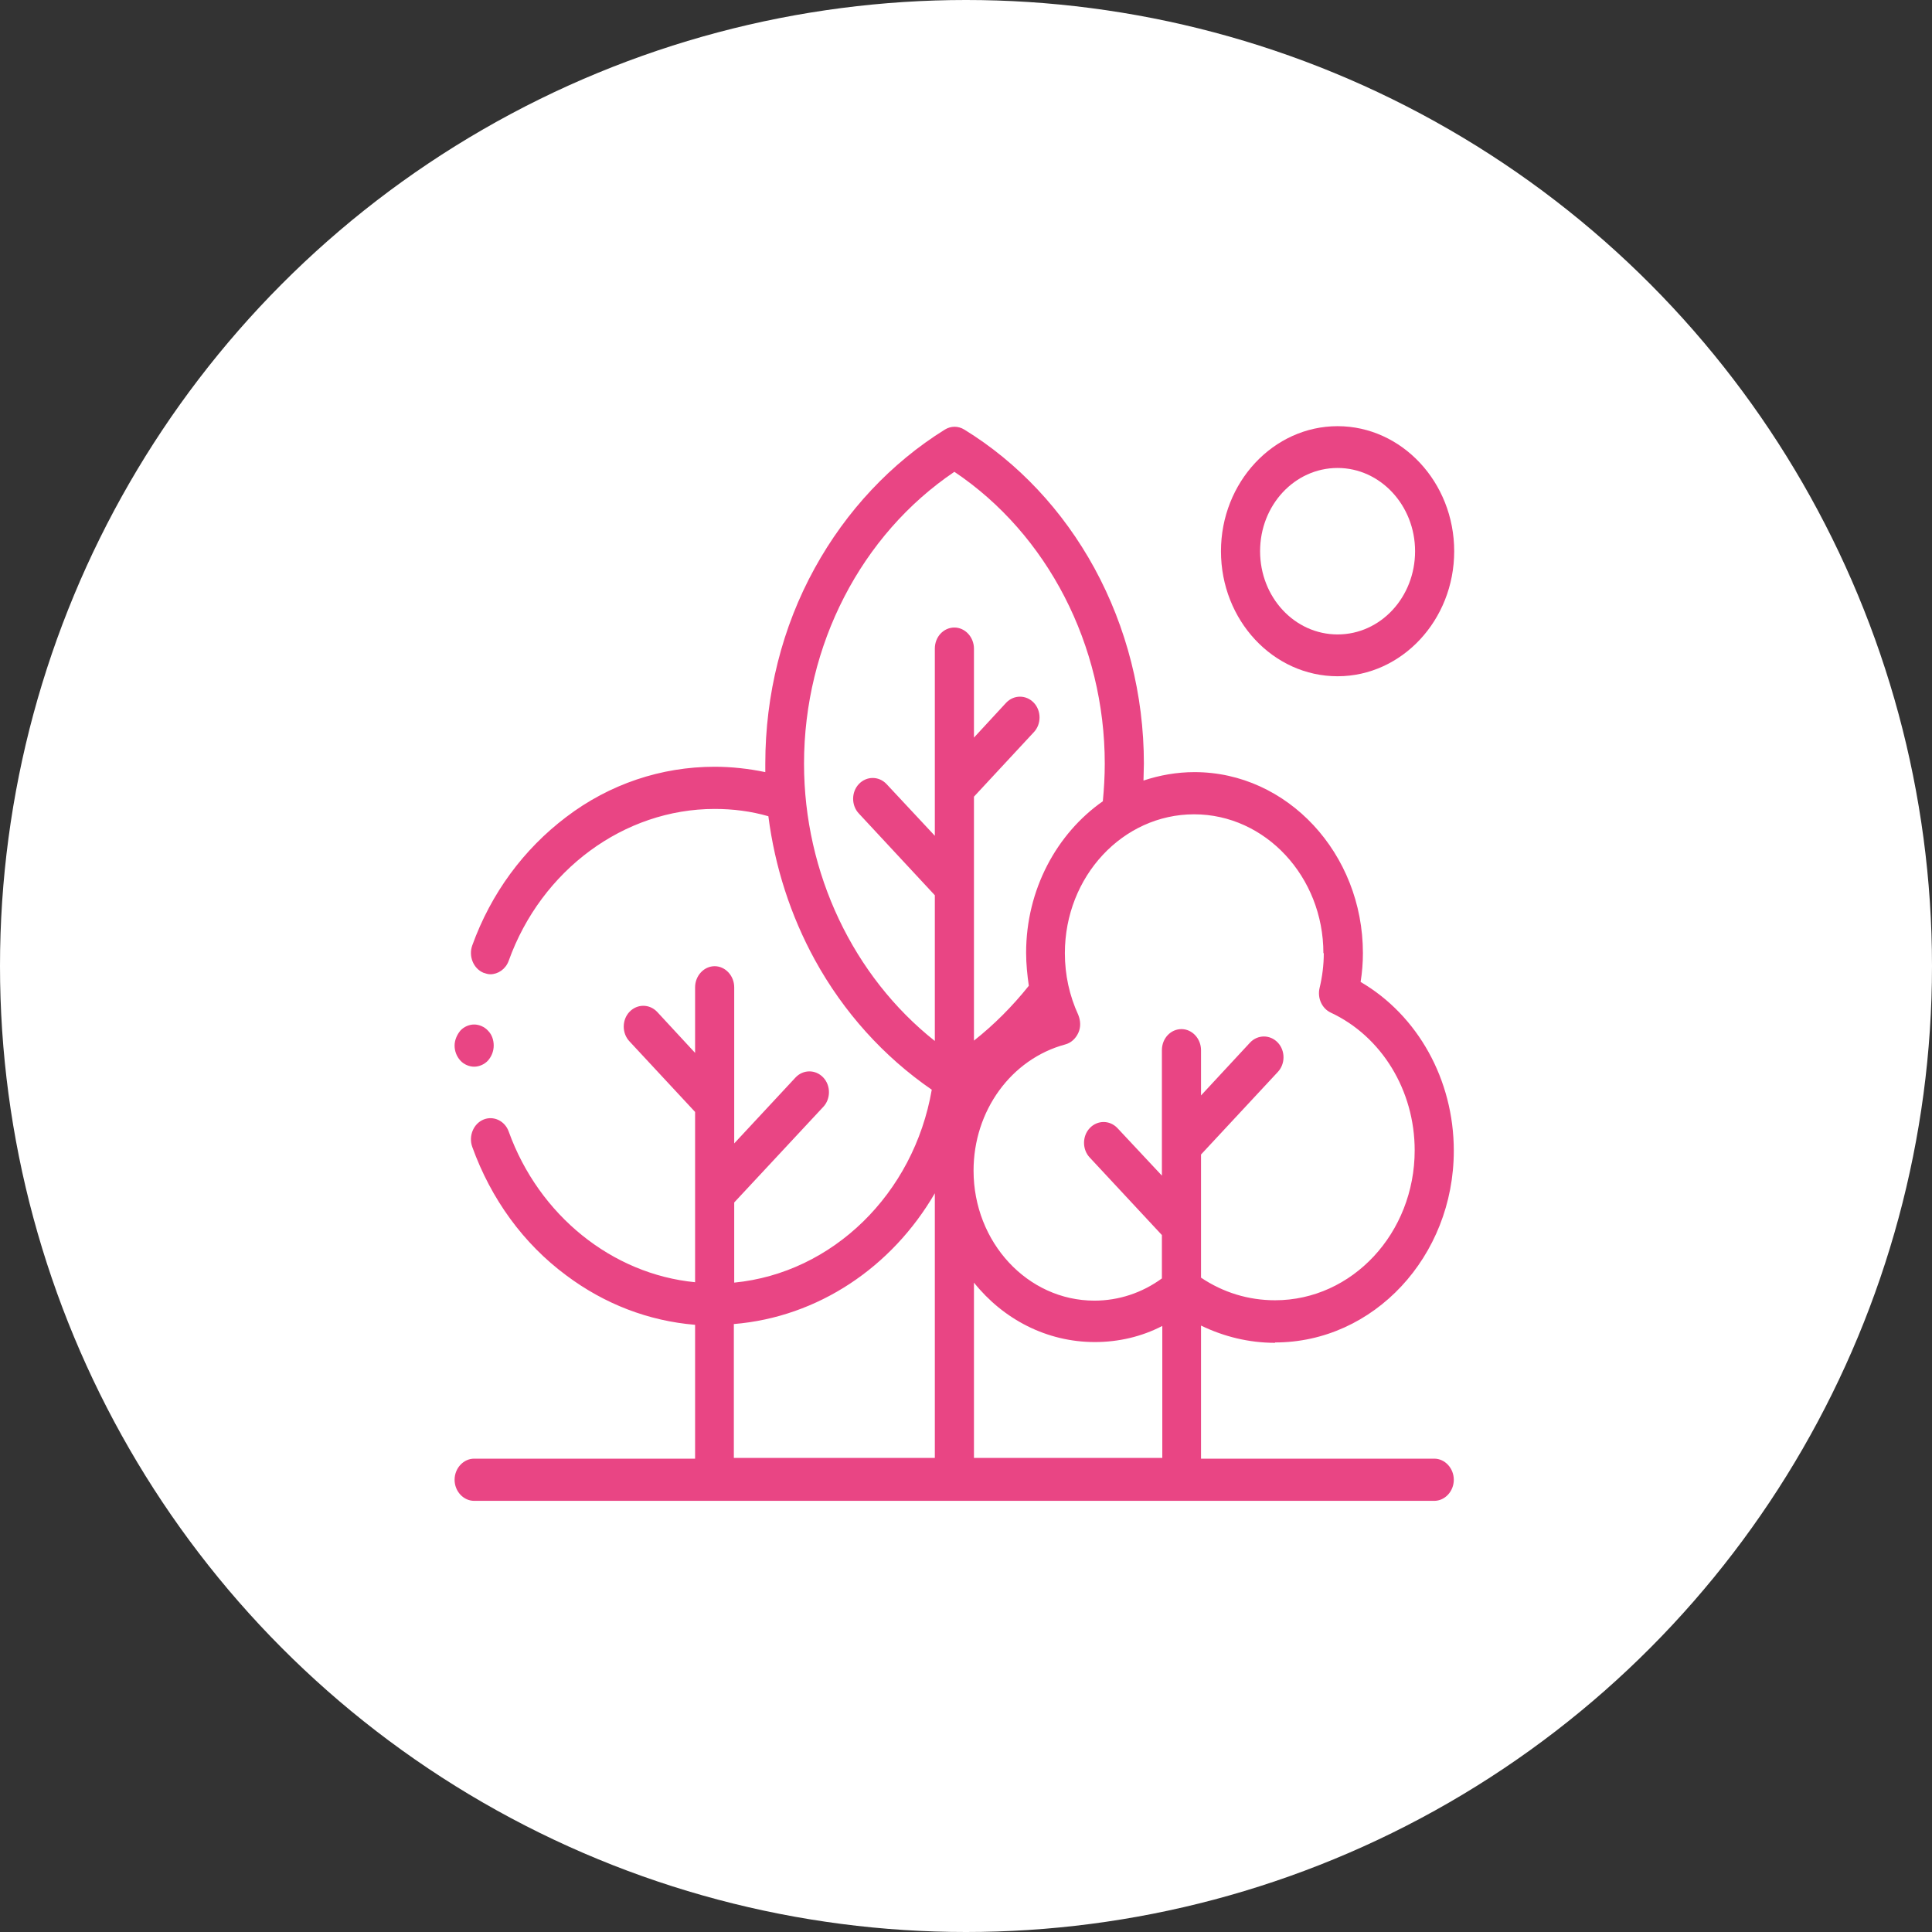 <?xml version="1.0" encoding="UTF-8"?>
<svg xmlns="http://www.w3.org/2000/svg" xmlns:xlink="http://www.w3.org/1999/xlink" width="68px" height="68px" viewBox="0 0 68 68" version="1.1">
  <rect x="0" y="0" width="68" height="68" fill="#333333" stroke="none"/>
  <title>Group 13</title>
  <g id="Projekt" stroke="none" stroke-width="1" fill="none" fill-rule="evenodd">
    <g id="D_001-home-Copy" transform="translate(-1009, -14024)">
      <g id="Group-13" transform="translate(1009, 14024)">
        <circle id="Oval-Copy-21" fill="#FFFFFF" cx="34" cy="34" r="34"></circle>
        <g id="ico-map3" transform="translate(16, 15)" fill="#E94584" fill-rule="nonzero">
          <path d="M18.28,36.313 L18.28,30.144 C19.306,31.426 20.832,32.236 22.533,32.236 C23.37,32.236 24.18,32.047 24.909,31.669 L24.909,36.313 L18.28,36.313 Z M9.829,31.602 C12.785,31.359 15.391,29.604 16.903,26.999 L16.903,36.313 L9.829,36.313 L9.829,31.602 Z M12.299,11.879 C12.299,7.708 14.311,3.82 17.591,1.606 C20.872,3.807 22.884,7.708 22.884,11.879 C22.884,12.325 22.857,12.77 22.816,13.202 C21.196,14.336 20.116,16.307 20.116,18.535 C20.116,18.926 20.157,19.318 20.211,19.696 C19.63,20.424 18.982,21.072 18.28,21.626 L18.28,13.04 L20.386,10.772 C20.656,10.489 20.656,10.016 20.386,9.733 C20.116,9.45 19.684,9.45 19.414,9.733 L18.28,10.961 L18.28,7.83 C18.28,7.425 17.969,7.087 17.591,7.087 C17.213,7.087 16.903,7.411 16.903,7.83 L16.903,14.417 L15.202,12.595 C14.932,12.311 14.5,12.311 14.23,12.595 C13.96,12.878 13.96,13.351 14.23,13.634 L16.903,16.51 L16.903,21.639 C14.041,19.372 12.299,15.74 12.299,11.879 M30.593,18.548 C30.593,18.967 30.539,19.385 30.444,19.777 C30.363,20.127 30.525,20.492 30.836,20.64 C32.631,21.477 33.792,23.381 33.792,25.487 C33.792,28.403 31.592,30.765 28.878,30.765 C27.946,30.765 27.055,30.495 26.272,29.969 L26.272,25.635 L28.972,22.733 C29.243,22.449 29.243,21.977 28.972,21.693 C28.702,21.41 28.27,21.41 28,21.693 L26.272,23.556 L26.272,21.963 C26.272,21.558 25.962,21.221 25.584,21.221 C25.206,21.221 24.895,21.545 24.895,21.963 L24.895,26.378 L23.329,24.704 C23.059,24.42 22.627,24.42 22.357,24.704 C22.087,24.987 22.087,25.46 22.357,25.743 L24.895,28.47 L24.895,29.996 C24.193,30.508 23.37,30.778 22.519,30.778 C20.17,30.778 18.266,28.727 18.266,26.202 C18.266,24.096 19.59,22.274 21.493,21.761 C21.696,21.707 21.858,21.558 21.952,21.356 C22.047,21.153 22.033,20.924 21.952,20.721 C21.642,20.046 21.48,19.318 21.48,18.548 C21.48,15.848 23.518,13.661 26.029,13.661 C28.54,13.661 30.579,15.862 30.579,18.548 M28.878,32.25 C32.348,32.25 35.169,29.226 35.169,25.5 C35.169,23.003 33.9,20.735 31.889,19.561 C31.943,19.223 31.97,18.886 31.97,18.548 C31.97,15.038 29.31,12.176 26.043,12.176 C25.422,12.176 24.814,12.284 24.247,12.473 C24.247,12.271 24.261,12.068 24.261,11.879 C24.261,9.45 23.653,7.074 22.519,4.995 C21.412,2.97 19.833,1.282 17.942,0.121 C17.726,-0.013 17.47,-0.013 17.254,0.121 C15.364,1.296 13.784,2.983 12.677,4.995 C11.53,7.074 10.936,9.45 10.936,11.879 C10.936,11.974 10.936,12.082 10.936,12.176 C10.355,12.055 9.748,11.987 9.153,11.987 C7.277,11.987 5.454,12.595 3.929,13.756 C2.43,14.89 1.283,16.442 0.621,18.278 C0.486,18.656 0.662,19.088 1.013,19.237 C1.094,19.264 1.175,19.291 1.256,19.291 C1.526,19.291 1.796,19.115 1.904,18.818 C3.051,15.619 5.967,13.472 9.153,13.472 C9.802,13.472 10.436,13.553 11.044,13.729 C11.273,15.511 11.827,17.225 12.677,18.778 C13.69,20.627 15.107,22.193 16.795,23.354 C16.16,27.026 13.298,29.807 9.842,30.144 L9.842,27.323 L12.974,23.961 C13.244,23.678 13.244,23.205 12.974,22.922 C12.704,22.638 12.272,22.638 12.002,22.922 L9.842,25.244 L9.842,19.75 C9.842,19.345 9.531,19.007 9.153,19.007 C8.775,19.007 8.465,19.345 8.465,19.75 L8.465,22.058 L7.128,20.613 C6.858,20.33 6.426,20.33 6.156,20.613 C5.886,20.897 5.886,21.369 6.156,21.653 L8.465,24.137 L8.465,30.13 C5.549,29.847 2.97,27.782 1.904,24.825 C1.769,24.447 1.364,24.258 1.013,24.407 C0.662,24.555 0.486,24.987 0.621,25.365 C1.283,27.201 2.417,28.767 3.929,29.888 C5.279,30.9 6.831,31.494 8.465,31.629 L8.465,36.34 L0.689,36.34 C0.311,36.34 0,36.678 0,37.083 C0,37.488 0.311,37.825 0.689,37.825 L34.481,37.825 C34.859,37.825 35.169,37.488 35.169,37.083 C35.169,36.678 34.859,36.34 34.481,36.34 L26.272,36.34 L26.272,31.656 C27.082,32.047 27.96,32.263 28.878,32.263" id="Shape"></path>
          <path d="M31.079,1.471 C32.577,1.471 33.806,2.781 33.806,4.401 C33.806,6.021 32.591,7.33 31.079,7.33 C29.567,7.33 28.351,6.021 28.351,4.401 C28.351,2.781 29.567,1.471 31.079,1.471 M31.079,8.802 C33.333,8.802 35.183,6.831 35.183,4.401 C35.183,1.971 33.333,0 31.079,0 C28.824,0 26.974,1.971 26.974,4.401 C26.974,6.831 28.81,8.802 31.079,8.802" id="Shape"></path>
          <path d="M0.689,22.544 C0.864,22.544 1.053,22.463 1.175,22.328 C1.296,22.193 1.377,22.004 1.377,21.801 C1.377,21.599 1.31,21.41 1.175,21.275 C1.053,21.14 0.864,21.059 0.689,21.059 C0.513,21.059 0.324,21.14 0.203,21.275 C0.081,21.423 0,21.612 0,21.801 C0,21.99 0.068,22.179 0.203,22.328 C0.324,22.463 0.513,22.544 0.689,22.544" id="Path"></path>
        </g>
      </g>
    </g>
  </g>
</svg>
